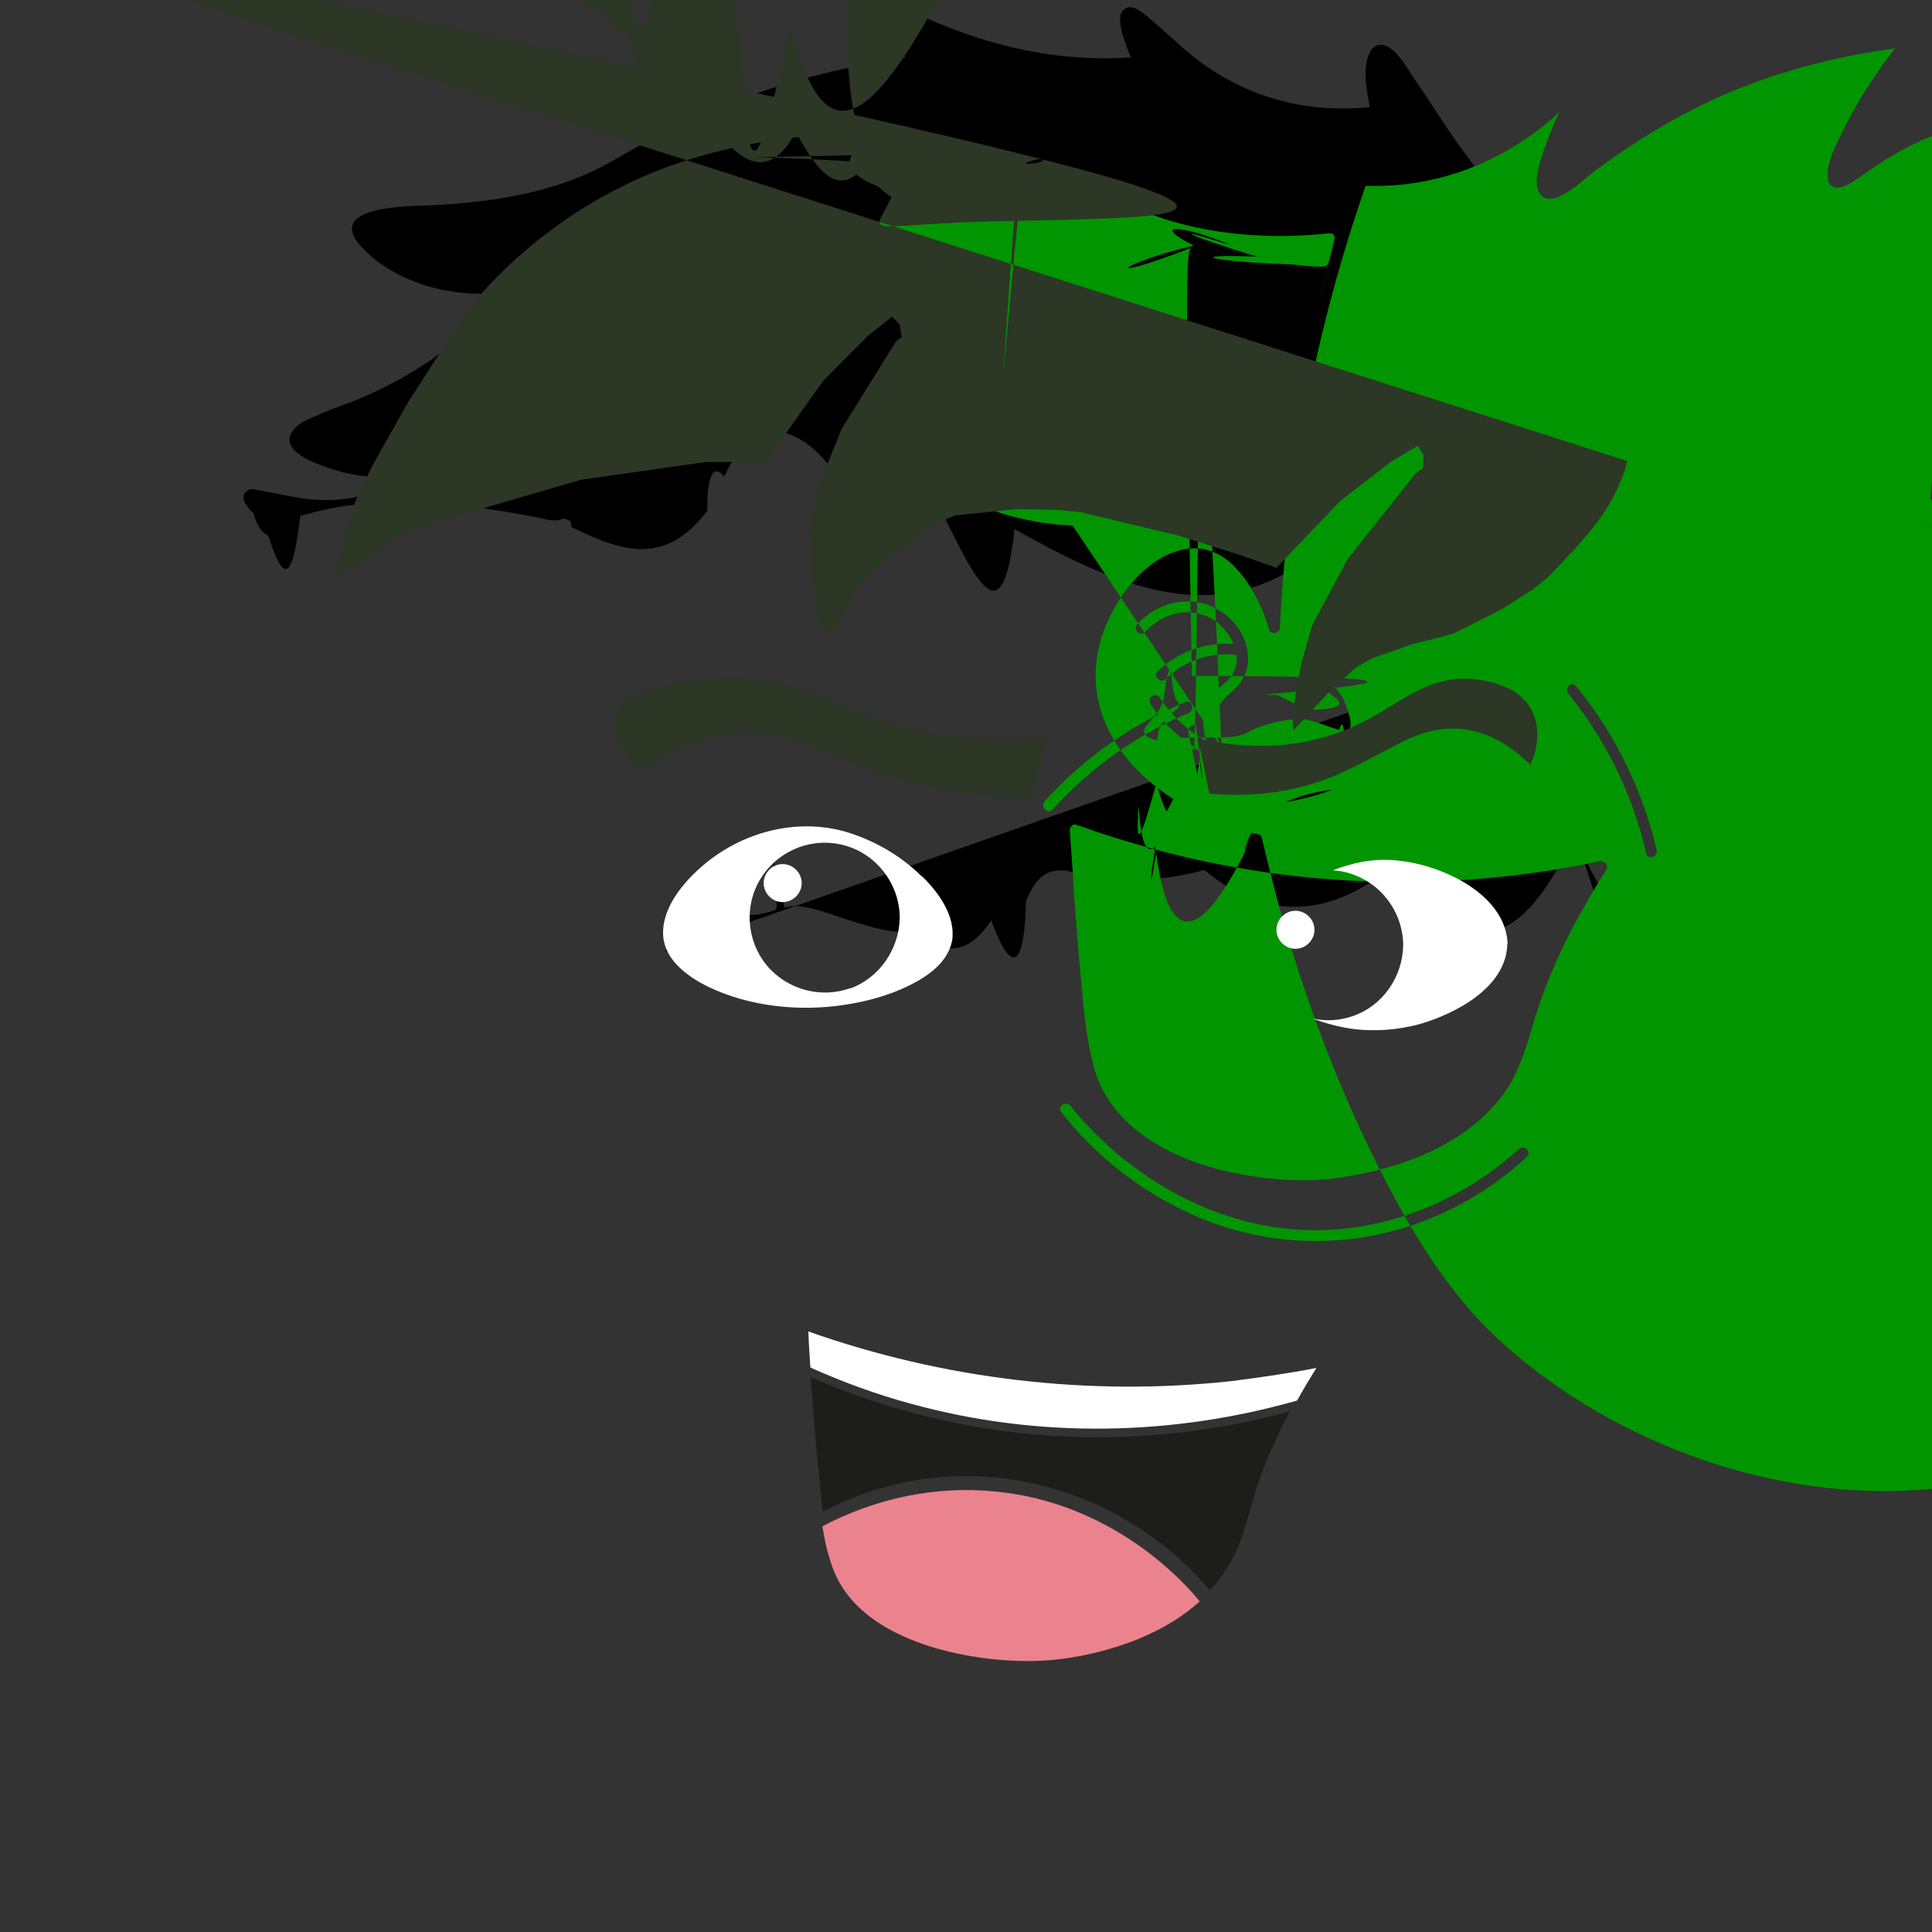 <?xml version="1.0" encoding="UTF-8"?>
<svg width="5.791mm" height="5.791mm" version="1.1" viewBox="0 0 5.791 5.791" xmlns="http://www.w3.org/2000/svg"><rect x="0" y="0" width="5.791" height="5.791" fill="#333333" stroke="none"/><g transform="translate(-102.84 -145.52)"><g transform="translate(.646 -0)"><path d="m107.08 147.36c-.013-.093-.031-.186-.055-.277.014-.019.026-.04.038-.061.097-.18.068-.395-.053-.557-.059-.079-.132-.147-.2-.219-.1-.104-.191-.214-.273-.334-.037-.055-.072-.11-.109-.164-.019-.029-.04-.065-.069-.085-.022-.015-.046-.011-.059.014-.023.045-.01.113 0 .164-.186.019-.362-.026-.513-.139-.053-.04-.1-.088-.151-.13-.018-.016-.055-.047-.077-.019-.01.012-.008.03-.006.045.006.032.018.064.031.094-.213.015-.418-.031-.614-.118-.03-.014-.059-.028-.091-.04-.016-.006-.036-.016-.054-.014-.072.009.02.11.037.129.015.015.03.031.047.043-.169.025-.335.066-.496.125-.08.03-.158.062-.234.102-.059.031-.116.065-.174.097-.157.083-.334.109-.509.119-.048.003-.321-.004-.228.114.06.075.167.124.259.141.056.011.114.013.171.008-.117.152-.273.256-.451.327-.036.013-.072.026-.107.042-.023.01-.049.02-.065.04-.048.057.048.096.088.11.075.028.151.039.229.031-.041.031-.086.053-.141.064-.061.011-.124.008-.185-.004-.028-.006-.117-.023-.117-.022-.015.002-.026.011-.025.028.002.013.011.024.02.035.002 7e-4.003.002.005.003.002.002.005.004.007.006.004.002.006.003.009.005.017.011.032.023.044.04.054.038.113.069.173.096-.059.235-.072.479-.04.717.005.031.009.055.011.071.002.016.004.025.004.025.026.14.067.276.125.407-.049-.001-.1.017-.145.051-.102.076-.171.206-.183.332-.011.115.038.225.11.312.099.117.242.191.39.226.069.299.168.592.297.871.094.204.203.414.359.579.303.317.762.508 1.198.522.326.011.647-.091.905-.29.183-.142.33-.33.436-.536.093-.181.156-.376.189-.577.023-.138.037-.277.04-.417.001-.04 0-.079-.001-.118.092-.003.178-.036.242-.104.058-.061.095-.141.115-.222.031-.129.026-.317-.1-.397-.069-.044-.159-.04-.237-.023 0-.002 0-.004.001-.004.006-.035.013-.071.02-.106.013-.03.026-.063.039-.096.017-.045.031-.088.043-.131.096-.299.123-.617.081-.929"/><path d="m106.81 147.85c-.005.009-.018.011-.026.003-.06-.063-.136-.116-.226-.116-.074-.001-.14.037-.202.071-.082.045-.166.085-.258.106-.092.022-.188.027-.283.017-.007-.001-.015-.005-.016-.012-.014-.067-.028-.136-.043-.204v-.004c0-7e-4 0-.002.001-.003 0-.001 7e-4-.002 7e-4-.003.002-.007.008-.011.016-.011h.003c7e-4 0 .002 0 .002 7e-4.116.03.239.04.356.011.101-.025.183-.079.272-.129.071-.041.145-.065.227-.054.069.009.141.034.183.092.05.07.034.165-.006.235m-.064.5v.002c-.006.162-.203.256-.34.281-.094.017-.201.006-.292-.033-.041-.017-.079-.039-.111-.067-.047-.041-.079-.1-.074-.163.003-.041.019-.079.043-.113.015-.024.034-.045.054-.064.018-.017.037-.033.056-.046.033-.023.066-.04.102-.054.089-.035.189-.041.284-.015.121.034.272.125.278.265v.005zm-.437 1.203c-.04-.174-.119-.337-.232-.476-.014-.017.01-.041.023-.023.116.143.199.311.241.491.005.021-.028.03-.032.009m-.119.051c-.029.044-.056.09-.082.138l-.001.001c-.051.093-.095.191-.127.292-.03.095-.049.183-.114.261-.119.143-.311.208-.49.232-.105.013-.215.003-.319-.02-.167-.037-.351-.131-.401-.307-.025-.089-.033-.183-.041-.276-.009-.097-.017-.193-.023-.29-7e-4-.002-7e-4-.004 0-.006v-7e-4l-.01-.143c0-.006.002-.011.006-.014l7e-4-.001c.003-.003.008-.004.014-.002.097.035.197.065.298.09.416.102.852.108 1.27.019.015-.001.028.013.019.026m-.238.861c-.074.067-.158.125-.25.167-.251.116-.539.113-.787-.011-.138-.068-.265-.17-.359-.292-.013-.017.016-.034.029-.017.031.041.078.088.12.126.174.154.397.251.631.246.219-.005.431-.096.592-.243.016-.015.04.009.024.023m-1.445-1.066c.117-.129.261-.231.422-.297.02-.008.029.024.009.033-.155.065-.294.164-.407.289-.015.016-.039-.008-.024-.024m-.302-.958c-.121-.119-.021-.28.088-.365.151-.118.344-.147.52-.069.124.055.29.185.268.339-.016.08-.09.131-.16.162-.084.038-.177.058-.268.063-.081.005-.164-.006-.242-.026-.075-.02-.151-.05-.206-.104m-.088-.576c-.055-.048-.137-.131-.102-.212.034-.08.146-.108.223-.121.112-.019.232-.02.342.011.112.032.213.092.326.122.148.04.302.047.453.031h.001c.01-.001.015.005.016.012 7e-4.002 7e-4.006 0 .009-.017.072-.033.143-.05.215-.002.007-.009.012-.016.012-.113.002-.227-.007-.337-.032-.1-.023-.195-.059-.289-.1-.078-.034-.156-.066-.243-.065-.112.001-.216.05-.302.119-.006.006-.015.007-.023.001m1.284 1.105c.105.057.234.057.34 0 .005-.002.012-.003.017 0 .04.028.124.047.152-.008.025-.047-.022-.101-.06-.124-.019-.011-.002-.04.017-.029.054.031.107.106.072.17-.038.068-.134.061-.191.026-.112.057-.244.057-.356 0-.056.032-.13.021-.171-.032-.043-.058-.029-.139.026-.183.017-.014.041.011.024.023-.041.033-.057.09-.026.135.031.047.093.051.138.023.006-.003.012-.002.017 0m-2.03.084c.019.008.04.014.06.018.021.005.012.037-.009.033-.023-.005-.044-.011-.066-.02-.002 0-.005-.001-.007-.003-.078-.033-.145-.089-.191-.161-.012-.019.017-.036.029-.017.036.055.083.099.139.129-.015-.046-.015-.096.017-.137.015-.019.035-.033.051-.05.018-.019.025-.045.022-.071-.077-.01-.156.017-.212.072-.015.015-.04-.009-.024-.023.06-.059.143-.088.227-.082-.018-.045-.057-.08-.105-.091-.06-.014-.12.011-.16.055-.015.016-.038-.008-.023-.024.039-.041.091-.067.148-.068.096-.002.19.082.183.182-.003.048-.031.074-.064.104-.046.042-.041.101-.015.153m3.447-1.8c-.001 0-.001 0-.002 7e-4-.051.018-.108.026-.155.054-.033.02-.058.05-.079.081-.01.015-.019.037-.034.048-.029.021-.042-.015-.043-.038-.002-.054.014-.112.033-.161 0 0 0-.001.001-.001-.113-.039-.232-.075-.352-.07-.057.002-.116.015-.161.052-.038.032-.058.076-.084.117-.013.021-.033.048-.061.035-.03-.015-.035-.062-.038-.091-.005-.042-.002-.086.006-.128-.117.001-.235.021-.344.066-.057.022-.111.051-.163.085-.03.019-.059.043-.091.061-.028.016-.062.017-.063-.023-.002-.046.025-.095.044-.134.043-.088.097-.172.158-.25-.144.019-.286.053-.423.103-.175.064-.335.158-.483.269-.027.02-.127.119-.16.061-.023-.04.008-.11.021-.149.011-.031.025-.063.039-.093-.129.119-.29.198-.47.217-.037.004-.075.005-.111.004-.149.427-.235.873-.257 1.324-.001.019-.028.023-.033.004-.021-.072-.059-.146-.114-.197-.093-.084-.207-.037-.284.045-.078.084-.131.206-.12.322.021.242.27.397.486.446.006.001.01.006.011.011.02.086.042.172.066.256.082.283.191.561.331.821.084.155.18.302.308.422.355.329.885.513 1.366.444.305-.043.586-.193.797-.416.138-.146.246-.318.324-.502.092-.215.136-.443.157-.675.023-.255-.007-.51.001-.766-.001-.002 0-.005.001-.008v-7e-4c7e-4-.028.002-.054.005-.082.001-.007.001-.015.002-.021v-.003c.004-.047.011-.092.018-.138-.001-.004-.001-.009.002-.013.007-.044.015-.088.023-.133 0-7e-4.001-.002.001-.002.002-.014.006-.028.008-.042.023-.112.036-.225.04-.338.013-.298-.036-.594-.125-.877m.309 1.97c-.059.078-.146.117-.243.121-.003-.08-.009-.16-.01-.24-.001-.06 0-.121.002-.181h.004c.008 0 .016 0 .025 7e-4.021.001.042.007.06.016.015.007.031.017.043.029l.015.015c.002.001.004.004.006.006.001.001.001.001.001.001l.001.002c.006.007.015.011.023.006.007-.004.011-.015.006-.023-.042-.058-.111-.09-.182-.087.002-.026.003-.051.006-.075.065-.014.133-.01.195.01.021.006.03-.026.009-.033-.065-.021-.134-.025-.201-.013.003-.037.008-.074.014-.11.07-.017.151-.024.216.011.046.025.075.072.09.121.042.138.006.309-.082.422" style="fill:#019501"/><path d="m105.79 150.32c-.102.093-.244.144-.377.167-.092.016-.184.015-.278.002-.165-.023-.377-.093-.443-.264-.016-.042-.026-.086-.033-.13.159-.084.342-.123.521-.104.19.018.369.102.512.228.035.031.068.064.098.101" style="fill:#ea838d"/><path d="m106.06 149.75c-.032.061-.06.124-.085.187-.031.081-.044.172-.084.249-.018.038-.043.071-.071.101-.227-.271-.594-.4-.941-.318-.076.018-.15.046-.219.082-.004-.036-.007-.072-.011-.106-.01-.099-.018-.198-.025-.297.382.167.804.219 1.215.151.074-.012.147-.028.219-.048" style="fill:#1d1d1b"/><path d="m106.14 149.62c-.02.032-.04.065-.058.098-.376.107-.778.114-1.156.01-.104-.028-.205-.065-.303-.109-.002-.036-.005-.072-.006-.108.405.143.84.195 1.266.149.086-.011.172-.023.258-.04" style="fill:#fff"/><path d="m105.33 147.73c-.014.06-.028.119-.042.179-.181.002-.358-.03-.527-.098-.067-.027-.132-.06-.202-.08-.068-.02-.139-.023-.209-.009-.084.017-.162.058-.23.11-.044-.04-.112-.107-.084-.168.017-.037.06-.058.096-.072.048-.018.098-.029.148-.035.106-.012.216-.007.318.029.102.036.196.087.303.114.141.035.286.042.429.03m1.452.083c-.055-.054-.121-.097-.199-.107-.073-.01-.14.013-.204.047-.084.043-.163.09-.253.117-.1.03-.204.038-.307.029-.011-.055-.022-.11-.034-.165.176.04.353.028.514-.06.071-.038.137-.091.216-.111.064-.017.142-.008.202.021.091.045.103.145.064.229m.291-.911c-.016.062-.045.121-.084.174l-7e-4.001c-.023.031-.051.059-.08.084-.043.035-.092.059-.146.074-.042.012-.084.021-.122.043-.048.028-.078.071-.108.116 0-.006-.001-.011-.001-.014.002-.029.008-.057.016-.084.032-.113.107-.2.206-.259.019-.011.002-.04-.017-.029-.082.049-.15.116-.192.201-.096-.034-.195-.062-.297-.071-.062-.006-.127-.003-.186.019-.057.023-.097.064-.129.116-.011.017-.019.035-.03.051-.011.016-.015.025-.024.004-.02-.045-.015-.108-.008-.155.017-.107.079-.196.163-.262.017-.013-.006-.037-.023-.024-.073.058-.133.134-.159.223-.001.004-.002.007-.002.009-.189.001-.373.053-.532.155-.028.018-.053.037-.08.055-.006.004-.015.007-.021.012.005-.04.018-.075.036-.11.048-.101.109-.194.18-.28h7e-4c.003-.002.006-.006.007-.009.167-.199.388-.351.634-.432.17-.056.349-.082.527-.086.022-7e-4.022-.035 0-.034-.379.008-.759.119-1.042.38-.051.047-.1.097-.144.151-.272.033-.537.114-.772.256-.063.038-.123.08-.182.125-.031.024-.066.058-.104.072-.009.003-.008.003-.01.001-.002-.003-.001-.013-.001-.019 7e-4-.027.01-.053.018-.077.025-.075.06-.146.099-.214.021-.024.041-.05.06-.076.005-.007.003-.015-.002-.019.053-.084.113-.165.177-.241.184-.218.412-.393.674-.508.19-.083.395-.133.601-.148.021-.002.021-.035 0-.034-.482.035-.935.258-1.257.618-.107.12-.208.253-.287.397-.116.134-.27.232-.445.27-.231.049-.479-.021-.694-.107-.027-.011-.055-.023-.082-.035-.066-.031-.131-.066-.19-.108-.011-.008-.022-.016-.032-.025-.002-7e-4-.002-.002-.004-.003-.003-.003-.007-.009-.012-.015.005.001.01.002.015.002.007.001.014.002.019.002.098.023.199.035.297.005.062-.019.112-.053.157-.097.004-.002.007-.004.007-.007.01-.009.018-.018.027-.028.153-.168.295-.346.443-.519.015-.016-.01-.04-.024-.024-.142.167-.282.336-.427.501-.015.017-.03.033-.045.048-.104.021-.216.008-.311-.042-.014-.007-.039-.018-.028-.037.006-.009.02-.015.03-.02.039-.02.082-.034.122-.049.108-.043.212-.093.303-.166.075-.059.139-.129.194-.206.01-.014-.006-.027-.019-.025-.15.021-.303-.012-.418-.116-.02-.019-.043-.044-.01-.057.023-.009.049-.011.073-.013.079-.006.157-.008.236-.017.147-.016.29-.049.42-.12.126-.068.248-.137.383-.188.172-.064.351-.107.533-.132.056.037.118.062.187.071.021.004.031-.03.009-.032-.084-.012-.163-.047-.228-.104-.029-.026-.059-.055-.079-.09-.001-.001-.004-.008-.007-.011.007 0 .015.003.02.006.058.019.113.05.169.073.092.038.188.067.286.082.1.015.2.018.3.009.014-.001.02-.013.015-.026-.017-.04-.027-.077-.038-.117-.001-.002-.001-.004-.001-.005.003.001.008.005.011.007.024.015.045.039.066.057.031.028.061.055.093.08.08.063.17.112.27.138.096.025.196.027.294.015.011-.002.018-.01.016-.021-.005-.03-.009-.06-.011-.089-7e-4-.015-.007-.057.005-.07.011-.01.028.017.035.027.057.073.103.155.156.231.069.099.145.192.227.281.062.067.129.131.191.2.109.125.18.295.137.465m-.097 1.359c-.008.027-.016.054-.026.081.002-.015.004-.029.006-.043.03-.27.01-.544-.049-.809-.019-.084-.041-.167-.067-.248.06-.028.112-.069.155-.118.095.372.089.767-.018 1.138m-3.216-.893c-.14.401-.224.821-.251 1.245-.021-.047-.049-.09-.084-.125-.031-.033-.068-.051-.105-.06-.17-.379-.207-.808-.108-1.21.104.047.213.082.323.111.074.019.15.034.225.04" style="fill:#2c3726"/><path d="m104.54 148.11c.031 0 .057.026.057.057s-.026.057-.057.057-.057-.026-.057-.057.026-.057.057-.057m1.537.14c.031 0 .057.026.057.057 0 .031-.026.057-.057.057s-.057-.026-.057-.057c0-.031.026-.057.057-.057m.635.099c-.002.13-.155.21-.264.241-.067.018-.138.023-.207.013-.038-.006-.076-.016-.112-.03.04.009.082.006.122-.008.089-.032.147-.117.149-.212-.001-.107-.077-.2-.183-.221-.01-.001-.019-.003-.028-.003.021-.009.044-.015.066-.021.046-.011.094-.014.141-.007.125.015.312.101.317.249m-1.971.132c-.088.032-.19.004-.25-.069-.06-.072-.068-.178-.019-.258.048-.08.143-.123.235-.105.106.02.182.114.183.221-.002.093-.06.18-.149.212m.214-.337c-.064-.063-.145-.109-.231-.134-.165-.045-.342.014-.459.135-.046.047-.09.113-.084.181.006.064.06.108.112.138.121.066.273.086.409.069.074-.009.149-.028.216-.061.057-.028.116-.069.129-.135.011-.073-.041-.145-.091-.193" style="fill:#fff"/></g></g></svg>
